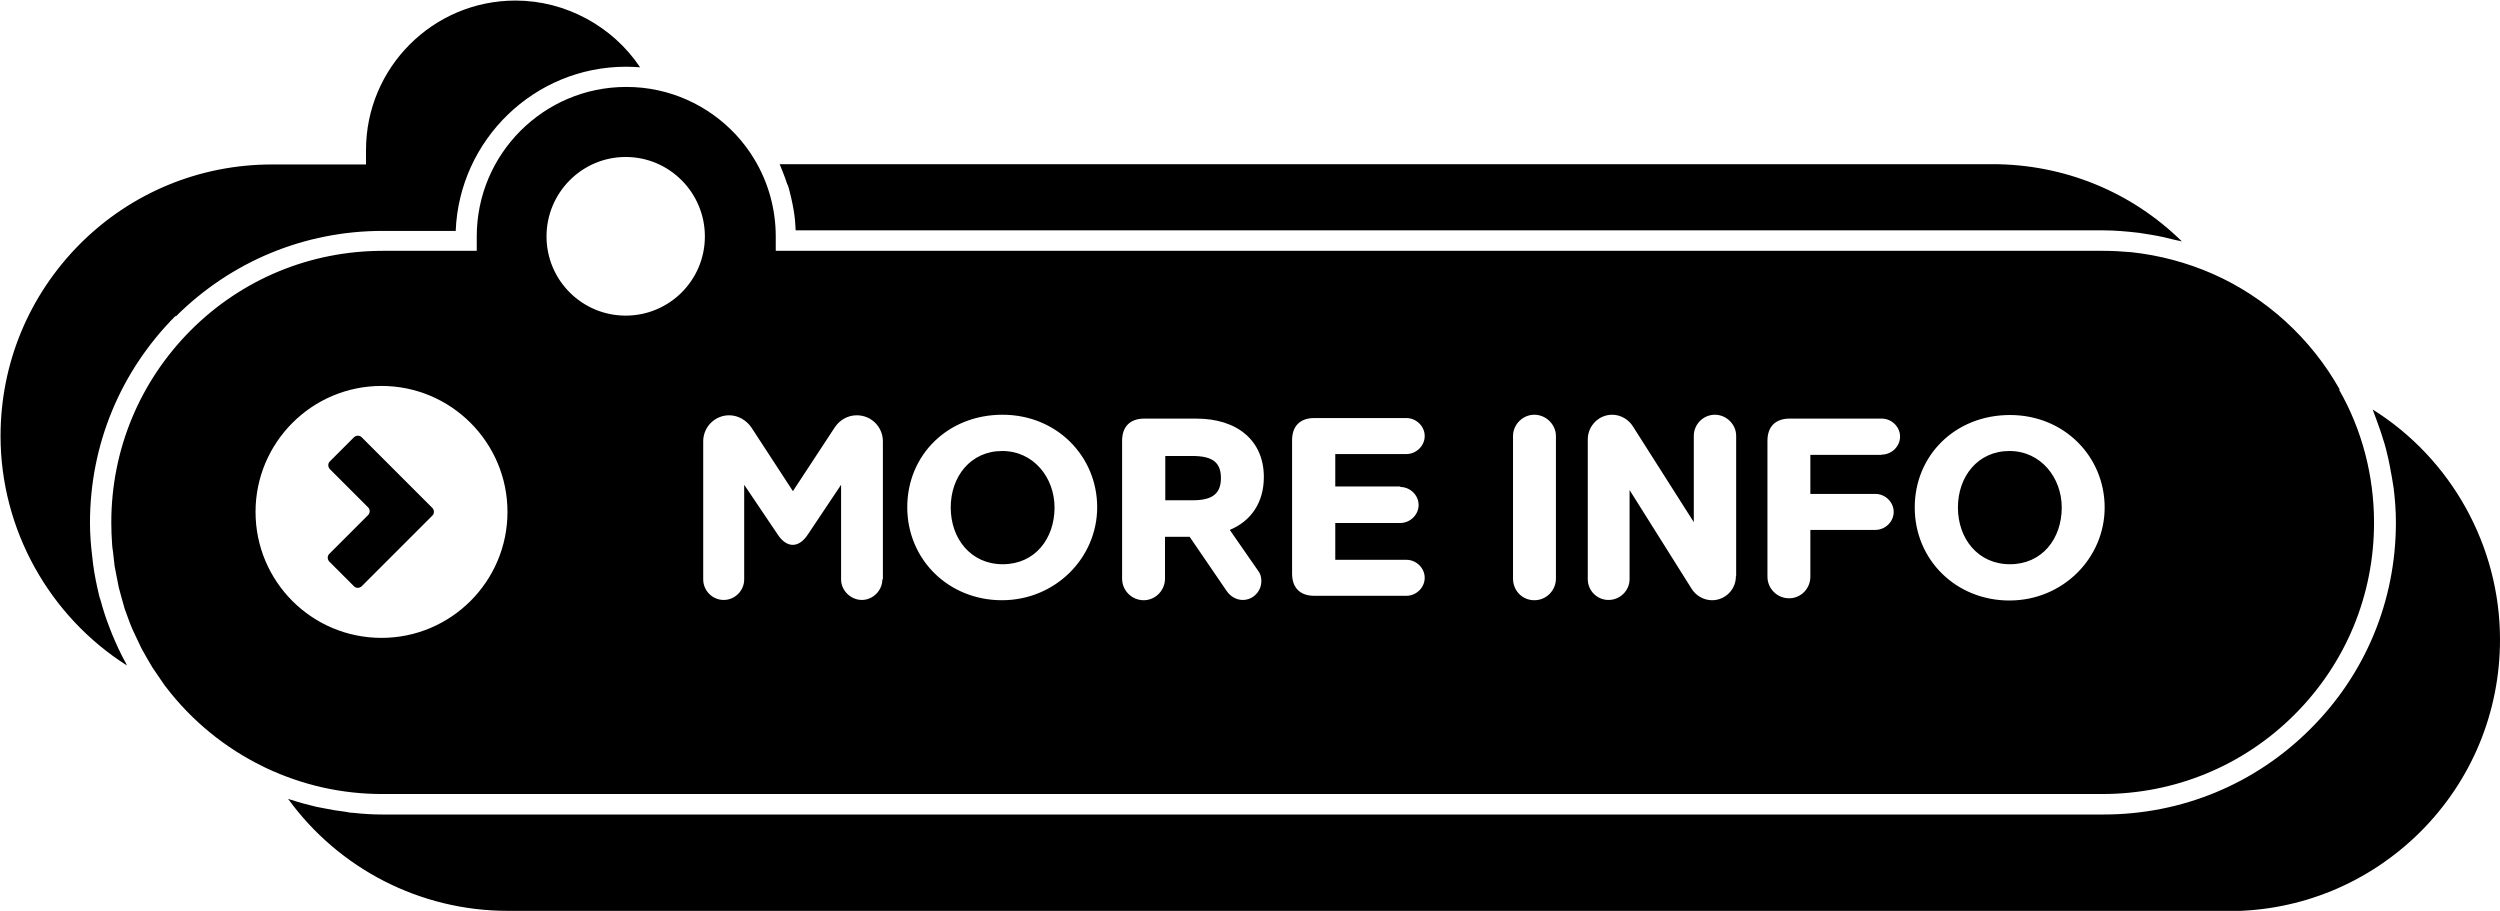 <?xml version="1.0" encoding="UTF-8"?>
<!DOCTYPE svg PUBLIC '-//W3C//DTD SVG 1.0//EN'
          'http://www.w3.org/TR/2001/REC-SVG-20010904/DTD/svg10.dtd'>
<svg height="32.9" preserveAspectRatio="xMidYMid meet" version="1.0" viewBox="5.6 31.4 90.3 32.9" width="90.3" xmlns="http://www.w3.org/2000/svg" xmlns:xlink="http://www.w3.org/1999/xlink" zoomAndPan="magnify"
><g id="change1_1"
  ><path d="m11.94,42.81c-1.99,2-3.09,4.65-3.09,7.47,0,.41.03.81.08,1.21.01.09.02.18.03.27.05.39.13.77.22,1.15.01.05.03.11.05.16.09.34.2.68.33,1.01.03.08.06.15.09.23.15.36.31.71.5,1.05.01.03.02.05.04.08-2.81-1.78-4.57-4.92-4.57-8.29,0-2.62,1.02-5.08,2.87-6.94,1.85-1.85,4.32-2.87,6.94-2.87h3.39v-.52c0-2.98,2.42-5.4,5.4-5.4,1.81,0,3.51.93,4.5,2.41-.17-.01-.34-.02-.51-.02-3.31,0-6.02,2.64-6.15,5.93h-2.64c-2.82,0-5.47,1.1-7.47,3.09Zm22.11-4.74c.03.08.05.16.07.24.04.16.08.32.11.48.01.07.03.15.04.22.04.23.06.47.07.71h47.21c.44,0,.88.04,1.31.09.13.02.25.04.38.06.32.05.63.12.94.2.08.02.16.03.23.05-1.82-1.79-4.25-2.79-6.85-2.79h-43.8s.02.05.03.07c.03.07.05.13.08.2.06.15.12.31.17.47Zm-10.11,26.24h62.15c2.62,0,5.08-1.02,6.94-2.87,1.85-1.85,2.87-4.32,2.87-6.94,0-3.39-1.77-6.54-4.6-8.31.01.03.02.05.03.08.04.09.06.18.1.27.11.29.21.59.3.89.04.13.07.26.1.39.07.28.12.57.17.85.02.12.04.25.06.37.05.41.08.82.08,1.23,0,2.83-1.1,5.48-3.09,7.46-1.99,1.99-4.64,3.09-7.47,3.09H19.41c-.35,0-.69-.02-1.04-.06-.1,0-.2-.02-.3-.04-.25-.03-.5-.07-.74-.12-.1-.02-.2-.04-.31-.06-.3-.07-.6-.15-.9-.25-.03,0-.06-.02-.09-.03,0,0-.01,0-.02,0,1.83,2.52,4.77,4.04,7.93,4.04Zm-5.28-17.12c-.07-.07-.19-.07-.27,0l-.88.88c-.07.07-.07.19,0,.27l1.39,1.39c.07.07.07.19,0,.27l-1.41,1.41c-.07.07-.07.19,0,.27l.9.9c.07.07.19.07.27,0l2.56-2.56c.07-.07.07-.19,0-.27l-2.56-2.56Zm71.45-1.72h0c-1.03-1.84-2.66-3.33-4.59-4.18-.94-.41-1.92-.67-2.93-.78-.34-.03-.68-.05-1.02-.05h-47.95v-.52c0-.99-.27-1.96-.78-2.8-.76-1.26-2.03-2.17-3.48-2.48-.37-.08-.74-.12-1.14-.12-2.98,0-5.4,2.42-5.4,5.4v.52h-3.39c-2.62,0-5.09,1.02-6.94,2.87-1.85,1.86-2.87,4.32-2.87,6.94,0,.27.01.53.03.8,0,.08.02.17.03.25.02.18.04.36.06.53.02.1.04.21.06.31.03.15.06.31.09.46.03.11.06.22.09.33.04.14.08.29.12.43.04.11.08.22.12.33.05.14.1.27.16.41.05.11.1.22.15.32.06.13.12.26.18.38.06.11.12.21.18.32.07.12.14.24.21.36.07.1.14.21.21.31.08.12.16.23.24.35l.04.05c.93,1.22,2.14,2.21,3.52,2.88l.1.05c1.32.62,2.73.94,4.19.94h62.14c2.62,0,5.09-1.02,6.94-2.87,1.85-1.85,2.87-4.31,2.87-6.93,0-1.69-.43-3.35-1.26-4.8Zm-70.73,8.97c-2.52,0-4.55-2.04-4.55-4.55s2.04-4.55,4.55-4.55,4.55,2.04,4.55,4.55-2.04,4.55-4.55,4.55Zm8.82-11.64c-1.58,0-2.86-1.28-2.86-2.86s1.28-2.87,2.86-2.87,2.86,1.29,2.86,2.87-1.28,2.86-2.86,2.86Zm9.27,9.53c0,.4-.34.74-.74.74s-.75-.34-.75-.74v-3.42l-1.19,1.78c-.33.52-.78.52-1.11,0l-1.2-1.78v3.42c0,.4-.33.74-.74.74s-.74-.34-.74-.74v-4.99c0-.52.42-.94.94-.94.33,0,.63.19.8.44l1.5,2.3,1.51-2.3c.17-.26.46-.44.8-.44.52,0,.94.42.94.94v4.99Zm4.32.75c-1.93,0-3.42-1.47-3.42-3.36s1.47-3.34,3.44-3.34,3.42,1.51,3.42,3.34-1.51,3.36-3.44,3.36Zm9.27-1.04c.07.09.1.22.1.35,0,.37-.3.68-.67.68-.24,0-.45-.13-.58-.32l-1.34-1.96h-.89v1.51c0,.42-.34.78-.77.78s-.78-.35-.78-.78v-4.98c0-.51.29-.8.8-.8h1.88c1.49,0,2.44.8,2.44,2.11,0,.92-.46,1.59-1.23,1.91l1.04,1.5Zm5.12-3.05c.35,0,.66.29.66.65s-.31.65-.66.65h-2.35v1.33h2.57c.35,0,.66.29.66.65s-.31.65-.66.65h-3.33c-.51,0-.8-.29-.8-.8v-4.82c0-.51.29-.8.8-.8h3.33c.35,0,.66.29.66.65s-.31.65-.66.65h-2.57v1.17h2.35Zm5.62,3.31c0,.42-.34.78-.78.78s-.77-.35-.77-.78v-5.15c0-.42.35-.77.77-.77s.78.35.78.77v5.15Zm6.5-.08c0,.48-.39.86-.86.86-.31,0-.58-.17-.73-.4l-2.25-3.58v3.22c0,.41-.34.75-.76.75s-.75-.34-.75-.75v-5.05c0-.49.4-.89.88-.89.32,0,.6.18.75.42l2.2,3.46v-3.12c0-.41.34-.76.76-.76s.77.35.77.76v5.07Zm5.26-4.39h-2.57v1.41h2.35c.35,0,.66.29.66.65s-.31.65-.66.65h-2.35v1.69c0,.43-.34.78-.77.78s-.78-.35-.78-.78v-4.91c0-.51.29-.8.8-.8h3.33c.35,0,.66.29.66.65s-.31.65-.66.65Zm4.62,5.26c-1.93,0-3.42-1.47-3.42-3.36s1.47-3.34,3.44-3.34,3.42,1.51,3.42,3.34-1.51,3.36-3.44,3.36Zm-28.48-4.43c0,.55-.28.81-1.02.81h-.99v-1.6h.98c.75,0,1.03.25,1.03.8Zm30.37,1.07c0,1.13-.71,2.05-1.87,2.05s-1.88-.93-1.88-2.05.72-2.04,1.86-2.04,1.89.97,1.89,2.04Zm-36.38,0c0,1.13-.71,2.05-1.87,2.05s-1.88-.93-1.88-2.05.72-2.04,1.86-2.04,1.89.97,1.89,2.04Z"
  /></g
></svg
>
